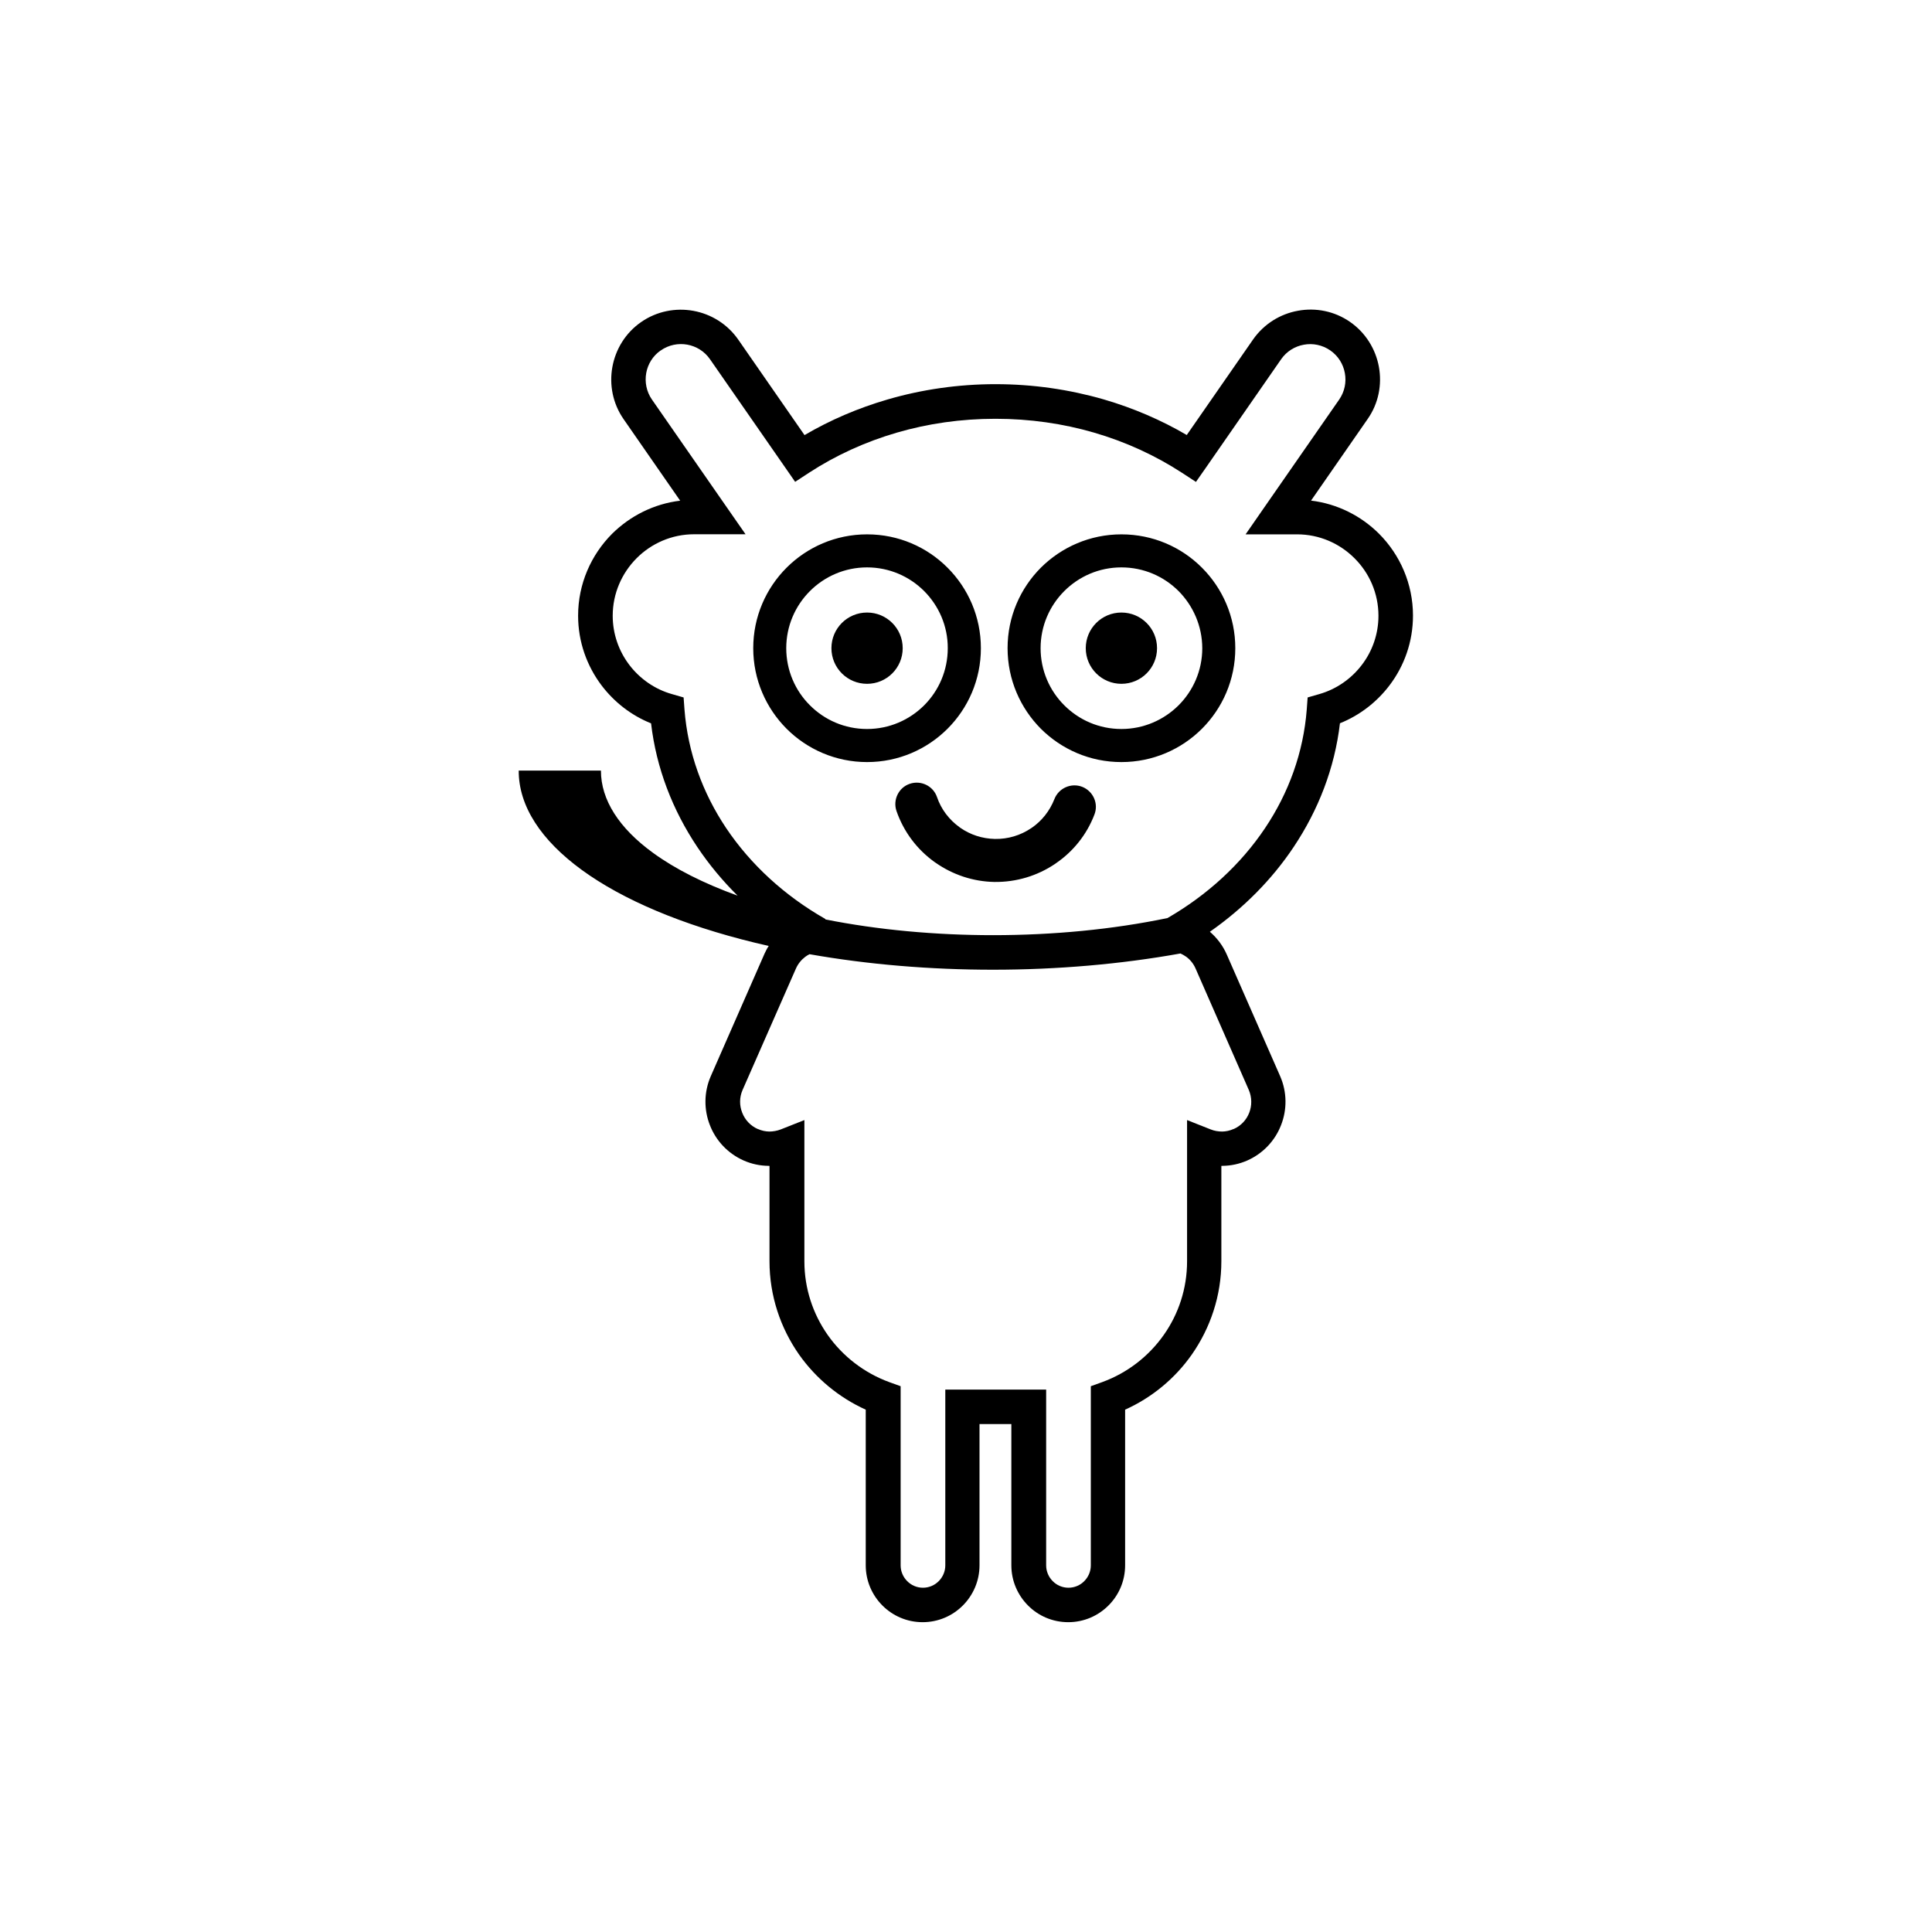 <?xml version="1.0" encoding="UTF-8"?>
<!-- Uploaded to: ICON Repo, www.svgrepo.com, Generator: ICON Repo Mixer Tools -->
<svg fill="#000000" width="800px" height="800px" version="1.1" viewBox="144 144 512 512" xmlns="http://www.w3.org/2000/svg">
 <path d="m407.87 245.81c9.949 0 19.566 1.426 28.613 4.031 7.852 2.289 15.262 5.481 22.02 9.445l17.57-25.316c2.918-4.176 7.285-6.801 11.922-7.621 4.66-0.859 9.656 0.082 13.812 2.981 4.156 2.898 6.781 7.262 7.621 11.922 0.84 4.66-0.082 9.656-3 13.812l-14.988 21.602c6.992 0.84 13.266 4.051 18.012 8.773 5.543 5.562 9.004 13.246 9.004 21.707 0 6.926-2.309 13.328-6.215 18.473-3.359 4.43-7.894 7.957-13.141 10.055-1.387 11.859-5.711 22.984-12.281 32.812-5.773 8.648-13.328 16.246-22.188 22.441 1.867 1.617 3.441 3.652 4.492 6.066l14.129 32.203c1.867 4.262 1.828 8.941 0.25 12.953-1.555 4.051-4.703 7.516-8.984 9.406-2.098 0.922-4.324 1.387-6.508 1.406l-0.336 0.02v25.254c0 9.172-2.918 17.695-7.828 24.73-4.43 6.32-10.539 11.398-17.676 14.609v41.25c0 4.156-1.68 7.934-4.43 10.664-2.731 2.731-6.488 4.41-10.645 4.41s-7.934-1.68-10.645-4.41c-2.731-2.731-4.43-6.508-4.43-10.664v-37.43h-8.438v37.43c0 4.156-1.699 7.934-4.43 10.664-2.731 2.731-6.488 4.41-10.645 4.41s-7.914-1.68-10.645-4.41c-2.731-2.731-4.43-6.508-4.43-10.664v-41.25c-7.117-3.211-13.227-8.312-17.676-14.609-4.914-7.031-7.828-15.555-7.828-24.73v-25.254l-0.316-0.02c-2.184-0.02-4.41-0.484-6.508-1.406-4.281-1.891-7.43-5.352-8.984-9.406-1.574-4.008-1.617-8.691 0.25-12.953l14.129-32.203v-0.02c0.355-0.797 0.754-1.574 1.219-2.289l-3.527-0.82c-19.438-4.723-35.16-11.418-45.992-19.312-10.832-7.894-16.773-16.961-16.73-26.344h21.789c-0.02 7.789 4.848 15.305 13.812 21.812 5.816 4.242 13.395 8.082 22.398 11.336-3.988-3.945-7.559-8.25-10.645-12.848-6.57-9.805-10.895-20.93-12.281-32.812-5.246-2.098-9.762-5.625-13.121-10.055-3.883-5.144-6.215-11.547-6.215-18.473 0-8.461 3.465-16.145 9.004-21.707 4.777-4.723 11.055-7.934 18.043-8.773l-14.988-21.602c-2.894-4.156-3.82-9.152-2.981-13.812 0.84-4.66 3.441-9.027 7.621-11.922 4.156-2.898 9.172-3.82 13.832-2.981 4.66 0.84 9.004 3.465 11.902 7.621l17.57 25.316c6.758-3.969 14.168-7.16 22.02-9.445 9.031-2.629 18.664-4.055 28.637-4.055zm48.973 150.87c-15.848 2.856-32.789 4.305-49.668 4.305-16.543 0-33.105-1.363-48.66-4.113l0.105-0.043c-0.441 0.211-0.859 0.461-1.238 0.754-1.027 0.777-1.891 1.828-2.457 3.106l-14.125 32.141c-0.883 1.996-0.859 4.156-0.105 6.047 0.715 1.867 2.164 3.465 4.113 4.324h0.043c0.988 0.441 2.016 0.652 3 0.672 1.008 0 2.078-0.188 3.066-0.566l6.254-2.477v37.43c0 7.242 2.289 13.961 6.152 19.48 3.988 5.688 9.699 10.098 16.332 12.531l3.023 1.09v47.484c0 1.617 0.672 3.106 1.742 4.176 1.07 1.09 2.562 1.742 4.176 1.742 1.617 0 3.106-0.652 4.176-1.742 1.07-1.07 1.742-2.562 1.742-4.176v-46.582h26.727v46.582c0 1.617 0.672 3.106 1.742 4.176 1.07 1.09 2.562 1.742 4.176 1.742 1.617 0 3.106-0.652 4.176-1.742 1.07-1.07 1.742-2.562 1.742-4.176v-47.484l3.023-1.09c6.633-2.414 12.344-6.844 16.332-12.531 3.883-5.519 6.152-12.238 6.152-19.48v-37.43l6.254 2.477c0.988 0.398 2.035 0.566 3.066 0.566 0.988-0.02 2.016-0.23 2.981-0.672h0.062c1.953-0.859 3.402-2.457 4.113-4.324 0.734-1.891 0.734-4.051-0.125-6.047l-14.105-32.18c-0.547-1.258-1.426-2.332-2.457-3.086-0.5-0.359-1.004-0.633-1.531-0.883zm-94.129-9.027c14.023 2.793 29.262 4.176 44.461 4.176 15.871 0 31.719-1.512 46.223-4.535 10.578-6.109 19.461-14.273 25.863-23.848 6.254-9.32 10.16-20.027 11.043-31.445l0.23-3.168 3.066-0.883c4.578-1.301 8.543-4.094 11.336-7.789 2.731-3.59 4.367-8.102 4.367-12.973 0-5.941-2.414-11.336-6.34-15.242-3.926-3.926-9.301-6.34-15.242-6.34h-13.625l4.977-7.18 19.816-28.527c1.469-2.121 1.953-4.66 1.512-7.012-0.418-2.352-1.742-4.555-3.863-6.023-2.121-1.469-4.66-1.953-7.012-1.512-2.352 0.418-4.555 1.742-6.023 3.863l-20.027 28.863-2.539 3.633-3.695-2.414c-7.031-4.578-14.906-8.207-23.363-10.664-8.164-2.371-16.941-3.652-26.07-3.652-9.152 0-17.926 1.281-26.07 3.652-8.461 2.457-16.352 6.086-23.363 10.664l-3.656 2.394-2.519-3.633-20.047-28.863c-1.469-2.121-3.672-3.441-6.023-3.863-2.352-0.418-4.894 0.043-7.012 1.535h-0.023c-2.098 1.445-3.422 3.652-3.84 6-0.418 2.352 0.043 4.891 1.512 7.012l19.816 28.527 4.996 7.18h-13.645c-5.918 0-11.316 2.434-15.219 6.34-3.906 3.926-6.34 9.32-6.34 15.262 0 4.848 1.637 9.363 4.367 12.973 2.793 3.695 6.781 6.508 11.355 7.789l3.066 0.883 0.23 3.168c0.883 11.418 4.809 22.125 11.043 31.445 6.508 9.699 15.535 17.969 26.305 24.098zm18.875-28.695c1.93 5.543 5.481 10.18 10.035 13.457l0.398 0.273c4.473 3.106 9.824 4.934 15.473 5.039 5.856 0.082 11.418-1.637 16.078-4.766l0.293-0.211c4.512-3.086 8.125-7.535 10.16-12.867 1.156-2.918-0.316-6.215-3.234-7.367-2.918-1.133-6.234 0.336-7.367 3.254-1.238 3.148-3.336 5.773-5.984 7.598l-0.23 0.148c-2.75 1.848-6.047 2.875-9.531 2.812-3.359-0.062-6.527-1.113-9.133-2.918l-0.316-0.23c-2.688-1.953-4.809-4.68-5.918-7.957-1.027-2.961-4.262-4.512-7.223-3.504-2.957 1-4.531 4.277-3.5 7.238zm-7.809-73.348c-8.312 0-15.871 3.379-21.328 8.836s-8.836 12.992-8.836 21.328c0 8.332 3.379 15.871 8.836 21.348 5.457 5.457 13.016 8.836 21.328 8.836 8.332 0 15.871-3.379 21.328-8.836s8.836-12.992 8.836-21.348c0-8.332-3.379-15.871-8.836-21.328-5.461-5.477-12.996-8.836-21.328-8.836zm15.133 15.031c-3.883-3.883-9.238-6.277-15.137-6.277-5.898 0-11.25 2.394-15.137 6.277-3.883 3.883-6.277 9.238-6.277 15.137s2.394 11.273 6.277 15.137c3.883 3.883 9.215 6.277 15.137 6.277 5.918 0 11.273-2.414 15.137-6.277 3.863-3.863 6.254-9.215 6.254-15.137 0.023-5.902-2.391-11.254-6.254-15.137zm-15.133 5.688c-5.227 0-9.445 4.219-9.445 9.445 0 5.227 4.219 9.445 9.445 9.445s9.445-4.219 9.445-9.445c0-5.227-4.219-9.445-9.445-9.445zm67.402-20.719c-8.312 0-15.871 3.379-21.348 8.836-5.438 5.457-8.816 12.992-8.816 21.328 0 8.332 3.379 15.871 8.816 21.348 5.481 5.457 13.016 8.836 21.348 8.836 8.332 0 15.891-3.379 21.348-8.836s8.836-12.992 8.836-21.348c0-8.332-3.379-15.871-8.836-21.328-5.457-5.477-13.012-8.836-21.348-8.836zm15.156 15.031c-3.883-3.883-9.238-6.277-15.156-6.277-5.918 0-11.25 2.394-15.137 6.277-3.883 3.883-6.277 9.238-6.277 15.137s2.394 11.273 6.277 15.137c3.883 3.883 9.215 6.277 15.137 6.277 5.918 0 11.273-2.414 15.156-6.277 3.863-3.863 6.277-9.215 6.277-15.137-0.02-5.902-2.434-11.254-6.277-15.137zm-15.156 5.688c-5.207 0-9.445 4.219-9.445 9.445 0 5.227 4.242 9.445 9.445 9.445 5.227 0 9.445-4.219 9.445-9.445 0.004-5.227-4.219-9.445-9.445-9.445z" fill-rule="evenodd"/>
</svg>